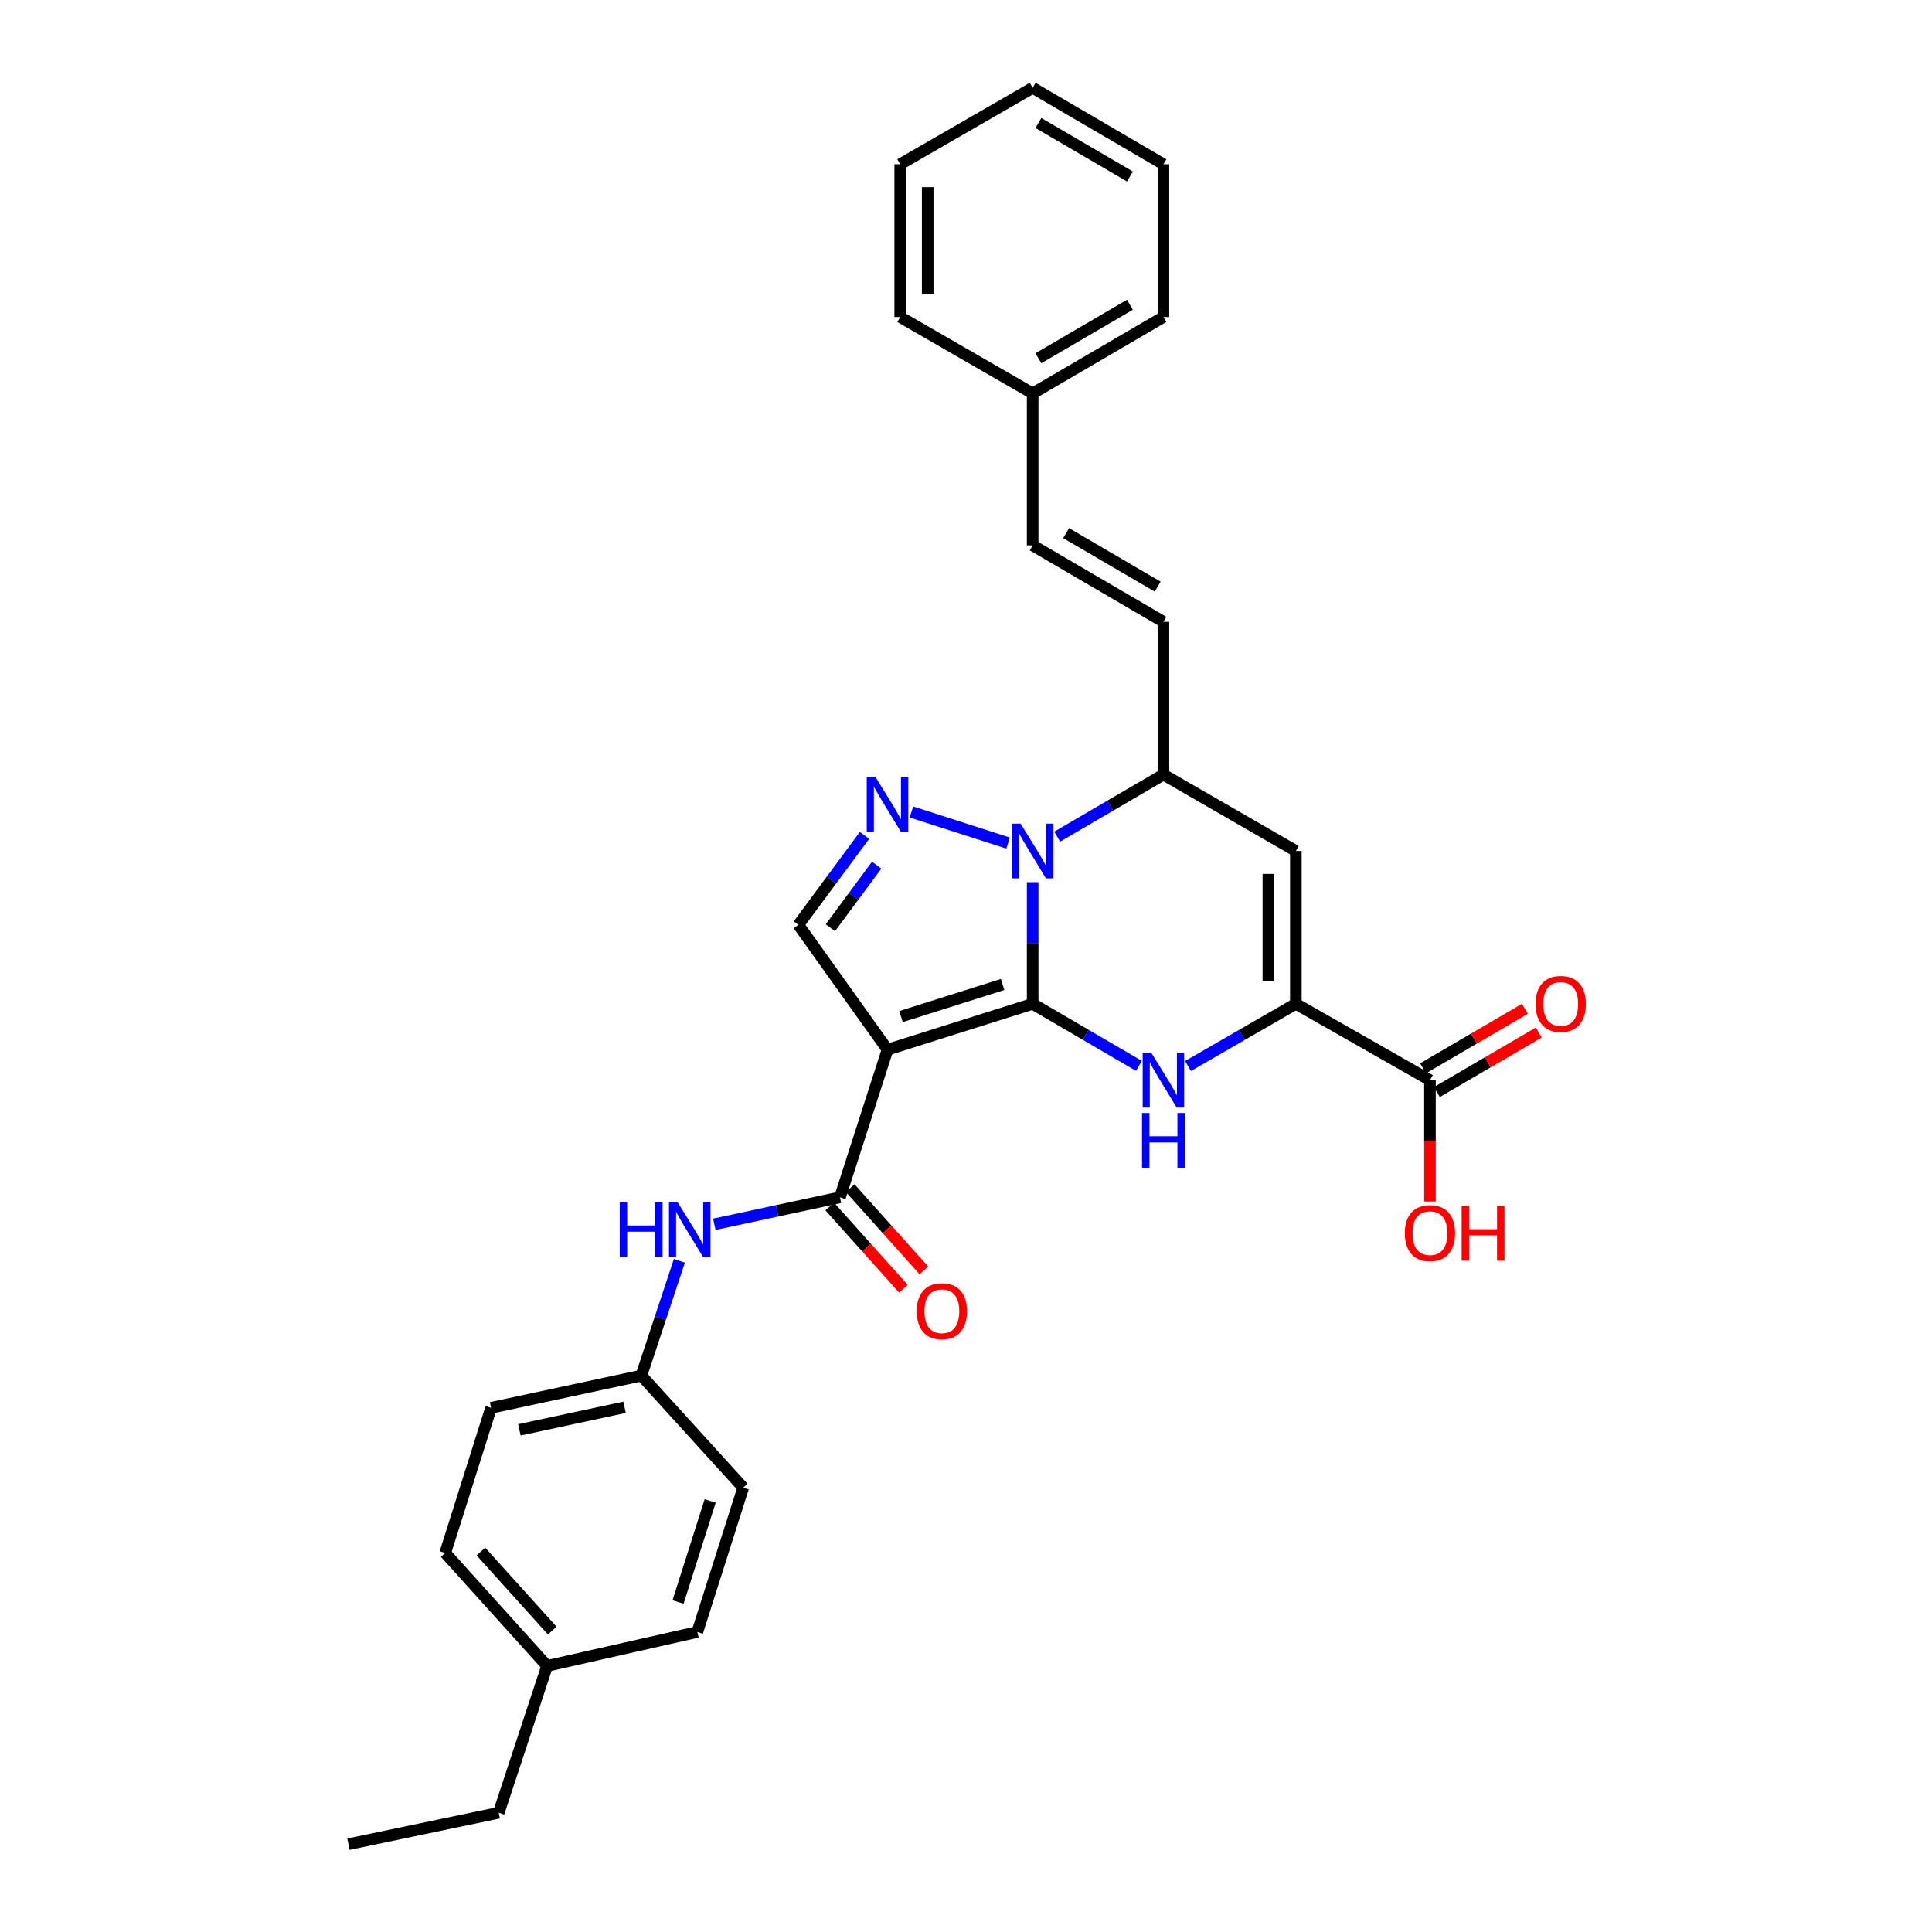 <?xml version='1.0' encoding='iso-8859-1'?>
<svg version='1.1' baseProfile='full'
              xmlns='http://www.w3.org/2000/svg'
                      xmlns:rdkit='http://www.rdkit.org/xml'
                      xmlns:xlink='http://www.w3.org/1999/xlink'
                  xml:space='preserve'
width='1000px' height='1000px' viewBox='0 0 1000 1000'>
<!-- END OF HEADER -->
<rect style='opacity:1.0;fill:#FFFFFF;stroke:none' width='1000' height='1000' x='0' y='0'> </rect>
<path class='bond-0' d='M 534.502,519.562 L 459.376,543.295' style='fill:none;fill-rule:evenodd;stroke:#000000;stroke-width:6px;stroke-linecap:butt;stroke-linejoin:miter;stroke-opacity:1' />
<path class='bond-0' d='M 518.949,509.561 L 466.361,526.174' style='fill:none;fill-rule:evenodd;stroke:#000000;stroke-width:6px;stroke-linecap:butt;stroke-linejoin:miter;stroke-opacity:1' />
<path class='bond-1' d='M 534.502,519.562 L 534.502,488.084' style='fill:none;fill-rule:evenodd;stroke:#000000;stroke-width:6px;stroke-linecap:butt;stroke-linejoin:miter;stroke-opacity:1' />
<path class='bond-1' d='M 534.502,488.084 L 534.502,456.607' style='fill:none;fill-rule:evenodd;stroke:#0000FF;stroke-width:6px;stroke-linecap:butt;stroke-linejoin:miter;stroke-opacity:1' />
<path class='bond-2' d='M 534.502,519.562 L 561.994,535.623' style='fill:none;fill-rule:evenodd;stroke:#000000;stroke-width:6px;stroke-linecap:butt;stroke-linejoin:miter;stroke-opacity:1' />
<path class='bond-2' d='M 561.994,535.623 L 589.485,551.684' style='fill:none;fill-rule:evenodd;stroke:#0000FF;stroke-width:6px;stroke-linecap:butt;stroke-linejoin:miter;stroke-opacity:1' />
<path class='bond-5' d='M 459.376,543.295 L 434.774,619.732' style='fill:none;fill-rule:evenodd;stroke:#000000;stroke-width:6px;stroke-linecap:butt;stroke-linejoin:miter;stroke-opacity:1' />
<path class='bond-7' d='M 459.376,543.295 L 413.238,478.692' style='fill:none;fill-rule:evenodd;stroke:#000000;stroke-width:6px;stroke-linecap:butt;stroke-linejoin:miter;stroke-opacity:1' />
<path class='bond-3' d='M 521.789,436.38 L 471.755,420.285' style='fill:none;fill-rule:evenodd;stroke:#0000FF;stroke-width:6px;stroke-linecap:butt;stroke-linejoin:miter;stroke-opacity:1' />
<path class='bond-8' d='M 547.201,433.052 L 574.693,416.994' style='fill:none;fill-rule:evenodd;stroke:#0000FF;stroke-width:6px;stroke-linecap:butt;stroke-linejoin:miter;stroke-opacity:1' />
<path class='bond-8' d='M 574.693,416.994 L 602.185,400.936' style='fill:none;fill-rule:evenodd;stroke:#000000;stroke-width:6px;stroke-linecap:butt;stroke-linejoin:miter;stroke-opacity:1' />
<path class='bond-4' d='M 614.903,551.766 L 642.816,535.664' style='fill:none;fill-rule:evenodd;stroke:#0000FF;stroke-width:6px;stroke-linecap:butt;stroke-linejoin:miter;stroke-opacity:1' />
<path class='bond-4' d='M 642.816,535.664 L 670.73,519.562' style='fill:none;fill-rule:evenodd;stroke:#000000;stroke-width:6px;stroke-linecap:butt;stroke-linejoin:miter;stroke-opacity:1' />
<path class='bond-31' d='M 447.47,432.402 L 430.354,455.547' style='fill:none;fill-rule:evenodd;stroke:#0000FF;stroke-width:6px;stroke-linecap:butt;stroke-linejoin:miter;stroke-opacity:1' />
<path class='bond-31' d='M 430.354,455.547 L 413.238,478.692' style='fill:none;fill-rule:evenodd;stroke:#000000;stroke-width:6px;stroke-linecap:butt;stroke-linejoin:miter;stroke-opacity:1' />
<path class='bond-31' d='M 453.769,447.802 L 441.788,464.003' style='fill:none;fill-rule:evenodd;stroke:#0000FF;stroke-width:6px;stroke-linecap:butt;stroke-linejoin:miter;stroke-opacity:1' />
<path class='bond-31' d='M 441.788,464.003 L 429.806,480.205' style='fill:none;fill-rule:evenodd;stroke:#000000;stroke-width:6px;stroke-linecap:butt;stroke-linejoin:miter;stroke-opacity:1' />
<path class='bond-6' d='M 670.73,519.562 L 670.73,440.47' style='fill:none;fill-rule:evenodd;stroke:#000000;stroke-width:6px;stroke-linecap:butt;stroke-linejoin:miter;stroke-opacity:1' />
<path class='bond-6' d='M 656.509,507.698 L 656.509,452.334' style='fill:none;fill-rule:evenodd;stroke:#000000;stroke-width:6px;stroke-linecap:butt;stroke-linejoin:miter;stroke-opacity:1' />
<path class='bond-9' d='M 670.73,519.562 L 740.143,559.103' style='fill:none;fill-rule:evenodd;stroke:#000000;stroke-width:6px;stroke-linecap:butt;stroke-linejoin:miter;stroke-opacity:1' />
<path class='bond-10' d='M 434.774,619.732 L 402.252,626.716' style='fill:none;fill-rule:evenodd;stroke:#000000;stroke-width:6px;stroke-linecap:butt;stroke-linejoin:miter;stroke-opacity:1' />
<path class='bond-10' d='M 402.252,626.716 L 369.731,633.7' style='fill:none;fill-rule:evenodd;stroke:#0000FF;stroke-width:6px;stroke-linecap:butt;stroke-linejoin:miter;stroke-opacity:1' />
<path class='bond-13' d='M 429.477,624.475 L 448.544,645.765' style='fill:none;fill-rule:evenodd;stroke:#000000;stroke-width:6px;stroke-linecap:butt;stroke-linejoin:miter;stroke-opacity:1' />
<path class='bond-13' d='M 448.544,645.765 L 467.611,667.054' style='fill:none;fill-rule:evenodd;stroke:#FF0000;stroke-width:6px;stroke-linecap:butt;stroke-linejoin:miter;stroke-opacity:1' />
<path class='bond-13' d='M 440.071,614.988 L 459.138,636.277' style='fill:none;fill-rule:evenodd;stroke:#000000;stroke-width:6px;stroke-linecap:butt;stroke-linejoin:miter;stroke-opacity:1' />
<path class='bond-13' d='M 459.138,636.277 L 478.204,657.566' style='fill:none;fill-rule:evenodd;stroke:#FF0000;stroke-width:6px;stroke-linecap:butt;stroke-linejoin:miter;stroke-opacity:1' />
<path class='bond-30' d='M 670.73,440.47 L 602.185,400.936' style='fill:none;fill-rule:evenodd;stroke:#000000;stroke-width:6px;stroke-linecap:butt;stroke-linejoin:miter;stroke-opacity:1' />
<path class='bond-11' d='M 602.185,400.936 L 602.185,321.844' style='fill:none;fill-rule:evenodd;stroke:#000000;stroke-width:6px;stroke-linecap:butt;stroke-linejoin:miter;stroke-opacity:1' />
<path class='bond-14' d='M 743.73,565.243 L 770.088,549.842' style='fill:none;fill-rule:evenodd;stroke:#000000;stroke-width:6px;stroke-linecap:butt;stroke-linejoin:miter;stroke-opacity:1' />
<path class='bond-14' d='M 770.088,549.842 L 796.446,534.441' style='fill:none;fill-rule:evenodd;stroke:#FF0000;stroke-width:6px;stroke-linecap:butt;stroke-linejoin:miter;stroke-opacity:1' />
<path class='bond-14' d='M 736.556,552.964 L 762.914,537.564' style='fill:none;fill-rule:evenodd;stroke:#000000;stroke-width:6px;stroke-linecap:butt;stroke-linejoin:miter;stroke-opacity:1' />
<path class='bond-14' d='M 762.914,537.564 L 789.272,522.163' style='fill:none;fill-rule:evenodd;stroke:#FF0000;stroke-width:6px;stroke-linecap:butt;stroke-linejoin:miter;stroke-opacity:1' />
<path class='bond-16' d='M 740.143,559.103 L 740.143,590.501' style='fill:none;fill-rule:evenodd;stroke:#000000;stroke-width:6px;stroke-linecap:butt;stroke-linejoin:miter;stroke-opacity:1' />
<path class='bond-16' d='M 740.143,590.501 L 740.143,621.898' style='fill:none;fill-rule:evenodd;stroke:#FF0000;stroke-width:6px;stroke-linecap:butt;stroke-linejoin:miter;stroke-opacity:1' />
<path class='bond-15' d='M 351.65,652.583 L 341.804,682.292' style='fill:none;fill-rule:evenodd;stroke:#0000FF;stroke-width:6px;stroke-linecap:butt;stroke-linejoin:miter;stroke-opacity:1' />
<path class='bond-15' d='M 341.804,682.292 L 331.958,712.001' style='fill:none;fill-rule:evenodd;stroke:#000000;stroke-width:6px;stroke-linecap:butt;stroke-linejoin:miter;stroke-opacity:1' />
<path class='bond-12' d='M 602.185,321.844 L 534.502,282.287' style='fill:none;fill-rule:evenodd;stroke:#000000;stroke-width:6px;stroke-linecap:butt;stroke-linejoin:miter;stroke-opacity:1' />
<path class='bond-12' d='M 599.208,303.633 L 551.83,275.943' style='fill:none;fill-rule:evenodd;stroke:#000000;stroke-width:6px;stroke-linecap:butt;stroke-linejoin:miter;stroke-opacity:1' />
<path class='bond-17' d='M 534.502,282.287 L 534.502,203.638' style='fill:none;fill-rule:evenodd;stroke:#000000;stroke-width:6px;stroke-linecap:butt;stroke-linejoin:miter;stroke-opacity:1' />
<path class='bond-19' d='M 331.958,712.001 L 384.685,769.998' style='fill:none;fill-rule:evenodd;stroke:#000000;stroke-width:6px;stroke-linecap:butt;stroke-linejoin:miter;stroke-opacity:1' />
<path class='bond-20' d='M 331.958,712.001 L 254.185,728.695' style='fill:none;fill-rule:evenodd;stroke:#000000;stroke-width:6px;stroke-linecap:butt;stroke-linejoin:miter;stroke-opacity:1' />
<path class='bond-20' d='M 323.276,728.409 L 268.836,740.095' style='fill:none;fill-rule:evenodd;stroke:#000000;stroke-width:6px;stroke-linecap:butt;stroke-linejoin:miter;stroke-opacity:1' />
<path class='bond-24' d='M 534.502,203.638 L 602.185,164.088' style='fill:none;fill-rule:evenodd;stroke:#000000;stroke-width:6px;stroke-linecap:butt;stroke-linejoin:miter;stroke-opacity:1' />
<path class='bond-24' d='M 537.48,185.427 L 584.858,157.742' style='fill:none;fill-rule:evenodd;stroke:#000000;stroke-width:6px;stroke-linecap:butt;stroke-linejoin:miter;stroke-opacity:1' />
<path class='bond-25' d='M 534.502,203.638 L 465.949,164.088' style='fill:none;fill-rule:evenodd;stroke:#000000;stroke-width:6px;stroke-linecap:butt;stroke-linejoin:miter;stroke-opacity:1' />
<path class='bond-18' d='M 283.18,862.276 L 230.452,803.82' style='fill:none;fill-rule:evenodd;stroke:#000000;stroke-width:6px;stroke-linecap:butt;stroke-linejoin:miter;stroke-opacity:1' />
<path class='bond-18' d='M 285.831,843.983 L 248.921,803.064' style='fill:none;fill-rule:evenodd;stroke:#000000;stroke-width:6px;stroke-linecap:butt;stroke-linejoin:miter;stroke-opacity:1' />
<path class='bond-23' d='M 283.18,862.276 L 258.136,938.286' style='fill:none;fill-rule:evenodd;stroke:#000000;stroke-width:6px;stroke-linecap:butt;stroke-linejoin:miter;stroke-opacity:1' />
<path class='bond-32' d='M 283.18,862.276 L 360.952,844.705' style='fill:none;fill-rule:evenodd;stroke:#000000;stroke-width:6px;stroke-linecap:butt;stroke-linejoin:miter;stroke-opacity:1' />
<path class='bond-21' d='M 384.685,769.998 L 360.952,844.705' style='fill:none;fill-rule:evenodd;stroke:#000000;stroke-width:6px;stroke-linecap:butt;stroke-linejoin:miter;stroke-opacity:1' />
<path class='bond-21' d='M 367.572,776.899 L 350.959,829.194' style='fill:none;fill-rule:evenodd;stroke:#000000;stroke-width:6px;stroke-linecap:butt;stroke-linejoin:miter;stroke-opacity:1' />
<path class='bond-22' d='M 254.185,728.695 L 230.452,803.82' style='fill:none;fill-rule:evenodd;stroke:#000000;stroke-width:6px;stroke-linecap:butt;stroke-linejoin:miter;stroke-opacity:1' />
<path class='bond-26' d='M 258.136,938.286 L 180.363,954.545' style='fill:none;fill-rule:evenodd;stroke:#000000;stroke-width:6px;stroke-linecap:butt;stroke-linejoin:miter;stroke-opacity:1' />
<path class='bond-28' d='M 602.185,164.088 L 602.185,84.996' style='fill:none;fill-rule:evenodd;stroke:#000000;stroke-width:6px;stroke-linecap:butt;stroke-linejoin:miter;stroke-opacity:1' />
<path class='bond-27' d='M 465.949,164.088 L 465.949,84.996' style='fill:none;fill-rule:evenodd;stroke:#000000;stroke-width:6px;stroke-linecap:butt;stroke-linejoin:miter;stroke-opacity:1' />
<path class='bond-27' d='M 480.17,152.224 L 480.17,96.86' style='fill:none;fill-rule:evenodd;stroke:#000000;stroke-width:6px;stroke-linecap:butt;stroke-linejoin:miter;stroke-opacity:1' />
<path class='bond-29' d='M 465.949,84.996 L 534.502,45.455' style='fill:none;fill-rule:evenodd;stroke:#000000;stroke-width:6px;stroke-linecap:butt;stroke-linejoin:miter;stroke-opacity:1' />
<path class='bond-33' d='M 602.185,84.996 L 534.502,45.455' style='fill:none;fill-rule:evenodd;stroke:#000000;stroke-width:6px;stroke-linecap:butt;stroke-linejoin:miter;stroke-opacity:1' />
<path class='bond-33' d='M 584.859,91.344 L 537.481,63.665' style='fill:none;fill-rule:evenodd;stroke:#000000;stroke-width:6px;stroke-linecap:butt;stroke-linejoin:miter;stroke-opacity:1' />
<path  class='atom-2' d='M 528.242 426.31
L 537.522 441.31
Q 538.442 442.79, 539.922 445.47
Q 541.402 448.15, 541.482 448.31
L 541.482 426.31
L 545.242 426.31
L 545.242 454.63
L 541.362 454.63
L 531.402 438.23
Q 530.242 436.31, 529.002 434.11
Q 527.802 431.91, 527.442 431.23
L 527.442 454.63
L 523.762 454.63
L 523.762 426.31
L 528.242 426.31
' fill='#0000FF'/>
<path  class='atom-3' d='M 595.925 544.943
L 605.205 559.943
Q 606.125 561.423, 607.605 564.103
Q 609.085 566.783, 609.165 566.943
L 609.165 544.943
L 612.925 544.943
L 612.925 573.263
L 609.045 573.263
L 599.085 556.863
Q 597.925 554.943, 596.685 552.743
Q 595.485 550.543, 595.125 549.863
L 595.125 573.263
L 591.445 573.263
L 591.445 544.943
L 595.925 544.943
' fill='#0000FF'/>
<path  class='atom-3' d='M 591.105 576.095
L 594.945 576.095
L 594.945 588.135
L 609.425 588.135
L 609.425 576.095
L 613.265 576.095
L 613.265 604.415
L 609.425 604.415
L 609.425 591.335
L 594.945 591.335
L 594.945 604.415
L 591.105 604.415
L 591.105 576.095
' fill='#0000FF'/>
<path  class='atom-4' d='M 453.116 402.142
L 462.396 417.142
Q 463.316 418.622, 464.796 421.302
Q 466.276 423.982, 466.356 424.142
L 466.356 402.142
L 470.116 402.142
L 470.116 430.462
L 466.236 430.462
L 456.276 414.062
Q 455.116 412.142, 453.876 409.942
Q 452.676 407.742, 452.316 407.062
L 452.316 430.462
L 448.636 430.462
L 448.636 402.142
L 453.116 402.142
' fill='#0000FF'/>
<path  class='atom-11' d='M 320.782 622.273
L 324.622 622.273
L 324.622 634.313
L 339.102 634.313
L 339.102 622.273
L 342.942 622.273
L 342.942 650.593
L 339.102 650.593
L 339.102 637.513
L 324.622 637.513
L 324.622 650.593
L 320.782 650.593
L 320.782 622.273
' fill='#0000FF'/>
<path  class='atom-11' d='M 350.742 622.273
L 360.022 637.273
Q 360.942 638.753, 362.422 641.433
Q 363.902 644.113, 363.982 644.273
L 363.982 622.273
L 367.742 622.273
L 367.742 650.593
L 363.862 650.593
L 353.902 634.193
Q 352.742 632.273, 351.502 630.073
Q 350.302 627.873, 349.942 627.193
L 349.942 650.593
L 346.262 650.593
L 346.262 622.273
L 350.742 622.273
' fill='#0000FF'/>
<path  class='atom-14' d='M 474.502 678.686
Q 474.502 671.886, 477.862 668.086
Q 481.222 664.286, 487.502 664.286
Q 493.782 664.286, 497.142 668.086
Q 500.502 671.886, 500.502 678.686
Q 500.502 685.566, 497.102 689.486
Q 493.702 693.366, 487.502 693.366
Q 481.262 693.366, 477.862 689.486
Q 474.502 685.606, 474.502 678.686
M 487.502 690.166
Q 491.822 690.166, 494.142 687.286
Q 496.502 684.366, 496.502 678.686
Q 496.502 673.126, 494.142 670.326
Q 491.822 667.486, 487.502 667.486
Q 483.182 667.486, 480.822 670.286
Q 478.502 673.086, 478.502 678.686
Q 478.502 684.406, 480.822 687.286
Q 483.182 690.166, 487.502 690.166
' fill='#FF0000'/>
<path  class='atom-15' d='M 794.818 519.642
Q 794.818 512.842, 798.178 509.042
Q 801.538 505.242, 807.818 505.242
Q 814.098 505.242, 817.458 509.042
Q 820.818 512.842, 820.818 519.642
Q 820.818 526.522, 817.418 530.442
Q 814.018 534.322, 807.818 534.322
Q 801.578 534.322, 798.178 530.442
Q 794.818 526.562, 794.818 519.642
M 807.818 531.122
Q 812.138 531.122, 814.458 528.242
Q 816.818 525.322, 816.818 519.642
Q 816.818 514.082, 814.458 511.282
Q 812.138 508.442, 807.818 508.442
Q 803.498 508.442, 801.138 511.242
Q 798.818 514.042, 798.818 519.642
Q 798.818 525.362, 801.138 528.242
Q 803.498 531.122, 807.818 531.122
' fill='#FF0000'/>
<path  class='atom-17' d='M 727.143 638.275
Q 727.143 631.475, 730.503 627.675
Q 733.863 623.875, 740.143 623.875
Q 746.423 623.875, 749.783 627.675
Q 753.143 631.475, 753.143 638.275
Q 753.143 645.155, 749.743 649.075
Q 746.343 652.955, 740.143 652.955
Q 733.903 652.955, 730.503 649.075
Q 727.143 645.195, 727.143 638.275
M 740.143 649.755
Q 744.463 649.755, 746.783 646.875
Q 749.143 643.955, 749.143 638.275
Q 749.143 632.715, 746.783 629.915
Q 744.463 627.075, 740.143 627.075
Q 735.823 627.075, 733.463 629.875
Q 731.143 632.675, 731.143 638.275
Q 731.143 643.995, 733.463 646.875
Q 735.823 649.755, 740.143 649.755
' fill='#FF0000'/>
<path  class='atom-17' d='M 756.543 624.195
L 760.383 624.195
L 760.383 636.235
L 774.863 636.235
L 774.863 624.195
L 778.703 624.195
L 778.703 652.515
L 774.863 652.515
L 774.863 639.435
L 760.383 639.435
L 760.383 652.515
L 756.543 652.515
L 756.543 624.195
' fill='#FF0000'/>
</svg>
